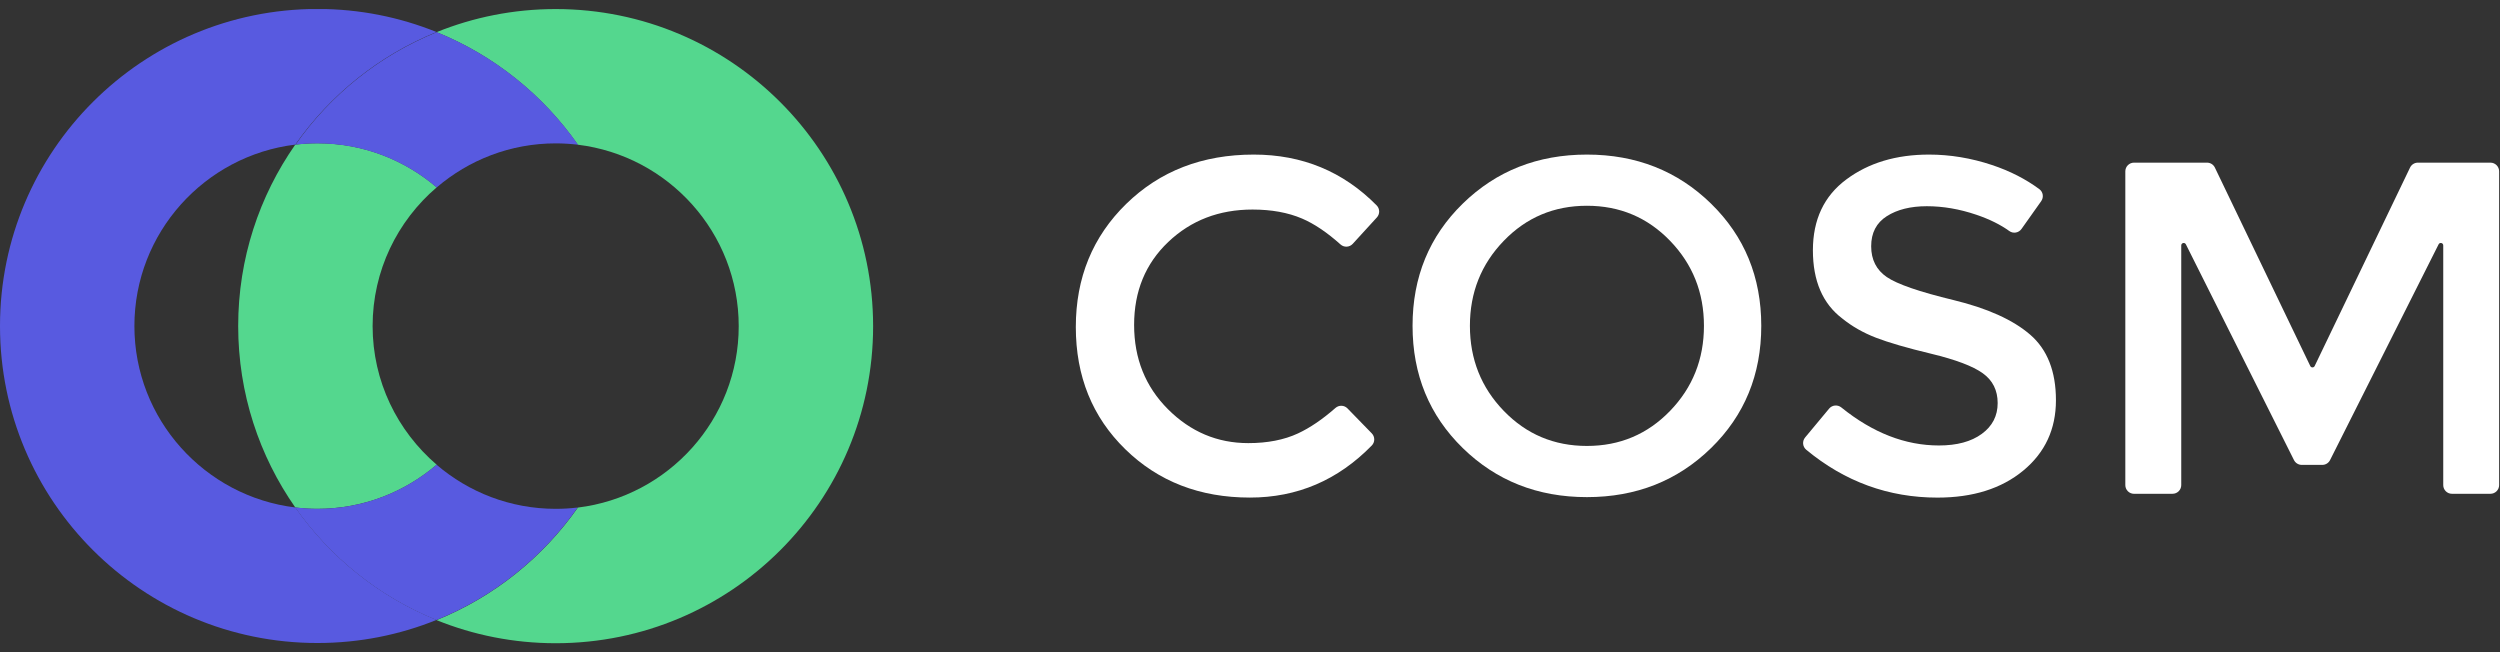 <svg width="138" height="36" viewBox="0 0 138 36" fill="none" xmlns="http://www.w3.org/2000/svg">
<rect x="0" y="0" width="138" height="36" fill="#333333" stroke="none"/>
<g clip-path="url(#clip0_1058_2094)">
<path d="M20.568 17.997C20.568 14.936 21.942 12.192 24.105 10.342C22.333 8.826 20.039 7.908 17.531 7.908C17.117 7.908 16.703 7.936 16.3 7.982C14.316 10.819 13.148 14.27 13.148 17.997C13.148 21.724 14.316 25.175 16.3 28.012C16.703 28.064 17.111 28.087 17.531 28.087C20.039 28.087 22.333 27.168 24.105 25.652C21.942 23.797 20.568 21.058 20.568 17.997Z" fill="#54D78E"/>
<path d="M30.672 0.5C28.348 0.5 26.128 0.954 24.098 1.775C27.261 3.055 29.97 5.232 31.897 7.988C36.895 8.597 40.777 12.852 40.777 18.003C40.777 23.154 36.895 27.409 31.897 28.018C29.964 30.774 27.261 32.95 24.098 34.231C26.128 35.052 28.348 35.506 30.672 35.506C40.351 35.506 48.196 27.673 48.196 18.009C48.196 8.344 40.351 0.5 30.672 0.5Z" fill="#54D78E"/>
<path d="M16.299 28.012C11.302 27.403 7.419 23.148 7.419 17.997C7.419 12.846 11.302 8.591 16.299 7.982C18.232 5.226 20.935 3.05 24.098 1.769C22.068 0.948 19.848 0.494 17.524 0.494C7.845 0.5 0 8.333 0 17.997C0 27.662 7.845 35.494 17.524 35.494C19.848 35.494 22.068 35.041 24.098 34.219C20.935 32.939 18.226 30.762 16.299 28.006V28.012Z" fill="#585AE0"/>
<path d="M31.902 28.012C31.5 28.064 31.091 28.087 30.672 28.087C28.164 28.087 25.869 27.168 24.098 25.652C22.326 27.168 20.031 28.087 17.524 28.087C17.11 28.087 16.696 28.058 16.293 28.012C18.225 30.768 20.929 32.945 24.092 34.225C27.255 32.945 29.964 30.768 31.891 28.012H31.902Z" fill="#585AE0"/>
<path d="M16.299 7.988C16.701 7.937 17.11 7.914 17.53 7.914C20.037 7.914 22.332 8.832 24.104 10.348C25.875 8.832 28.17 7.914 30.677 7.914C31.091 7.914 31.506 7.942 31.908 7.988C29.976 5.232 27.273 3.055 24.109 1.775C20.946 3.055 18.237 5.232 16.31 7.988H16.299Z" fill="#585AE0"/>
</g>
<g clip-path="url(#clip1_1058_2094)">
<path d="M68.904 24.46C69.967 24.46 70.882 24.281 71.65 23.924C72.312 23.616 73.001 23.147 73.716 22.52C73.909 22.35 74.201 22.359 74.379 22.542L75.722 23.921C75.903 24.107 75.905 24.405 75.724 24.59C73.851 26.508 71.608 27.466 68.995 27.466C66.231 27.466 63.939 26.578 62.117 24.799C60.296 23.022 59.385 20.772 59.385 18.052C59.385 15.332 60.313 13.066 62.169 11.253C64.026 9.44 66.372 8.533 69.205 8.533C71.885 8.533 74.148 9.469 75.994 11.341C76.172 11.523 76.176 11.814 76.004 12.002L74.671 13.46C74.494 13.654 74.194 13.67 73.998 13.495C73.254 12.829 72.545 12.351 71.873 12.064C71.097 11.733 70.186 11.567 69.141 11.567C67.292 11.567 65.741 12.164 64.486 13.358C63.231 14.552 62.603 16.078 62.603 17.935C62.603 19.792 63.226 21.343 64.473 22.59C65.72 23.836 67.197 24.46 68.906 24.46H68.904Z" fill="white"/>
<path d="M94.449 24.734C92.601 26.538 90.317 27.441 87.597 27.441C84.877 27.441 82.593 26.538 80.745 24.734C78.897 22.929 77.973 20.68 77.973 17.986C77.973 15.293 78.897 13.043 80.745 11.239C82.593 9.435 84.877 8.533 87.597 8.533C90.317 8.533 92.601 9.435 94.449 11.24C96.297 13.044 97.222 15.294 97.222 17.987C97.222 20.681 96.298 22.93 94.449 24.735V24.734ZM92.188 13.293C90.941 12.002 89.411 11.358 87.598 11.358C85.785 11.358 84.254 12.003 83.009 13.293C81.762 14.583 81.139 16.148 81.139 17.986C81.139 19.825 81.761 21.391 83.009 22.681C84.255 23.971 85.785 24.616 87.598 24.616C89.411 24.616 90.941 23.971 92.188 22.681C93.434 21.391 94.058 19.826 94.058 17.986C94.058 16.147 93.434 14.583 92.188 13.293Z" fill="white"/>
<path d="M106.362 11.383C105.463 11.383 104.727 11.567 104.152 11.933C103.577 12.299 103.289 12.852 103.289 13.594C103.289 14.335 103.577 14.901 104.152 15.294C104.727 15.687 105.952 16.109 107.827 16.562C109.701 17.016 111.113 17.652 112.063 18.471C113.013 19.291 113.488 20.498 113.488 22.094C113.488 23.689 112.887 24.984 111.684 25.977C110.481 26.971 108.903 27.468 106.95 27.468C104.246 27.468 101.83 26.588 99.703 24.825C99.5 24.656 99.473 24.353 99.642 24.149L100.967 22.556C101.135 22.353 101.436 22.326 101.641 22.491C103.376 23.892 105.172 24.59 107.029 24.59C108.023 24.59 108.812 24.377 109.395 23.95C109.979 23.523 110.271 22.956 110.271 22.25C110.271 21.543 109.996 20.995 109.447 20.602C108.897 20.209 107.951 19.853 106.61 19.529C105.267 19.207 104.247 18.91 103.55 18.64C102.852 18.37 102.233 18.018 101.693 17.581C100.612 16.762 100.072 15.507 100.072 13.815C100.072 12.124 100.686 10.82 101.916 9.906C103.145 8.99 104.666 8.533 106.479 8.533C107.647 8.533 108.807 8.725 109.957 9.108C110.945 9.437 111.817 9.882 112.574 10.443C112.782 10.597 112.824 10.892 112.675 11.103L111.587 12.638C111.434 12.855 111.132 12.91 110.917 12.755C110.427 12.401 109.819 12.1 109.094 11.854C108.17 11.54 107.259 11.383 106.361 11.383H106.362Z" fill="white"/>
<path d="M119.923 27.258H117.798C117.533 27.258 117.318 27.043 117.318 26.778V9.458C117.318 9.193 117.533 8.978 117.798 8.978H121.828C122.012 8.978 122.181 9.083 122.261 9.25L127.527 20.205C127.575 20.307 127.721 20.307 127.769 20.205L133.035 9.25C133.115 9.083 133.284 8.978 133.469 8.978H137.472C137.737 8.978 137.952 9.193 137.952 9.458V26.777C137.952 27.042 137.737 27.257 137.472 27.257H135.347C135.081 27.257 134.867 27.042 134.867 26.777V13.546C134.867 13.405 134.675 13.359 134.612 13.485L128.619 25.397C128.537 25.56 128.371 25.662 128.19 25.662H127.057C126.875 25.662 126.709 25.559 126.627 25.396L120.66 13.487C120.597 13.36 120.405 13.405 120.405 13.547V26.776C120.405 27.041 120.191 27.256 119.925 27.256L119.923 27.258Z" fill="white"/>
</g>
<defs>
<clipPath id="clip0_1058_2094">
<rect width="48.197" height="35" fill="white" transform="translate(0 0.5)"/>
</clipPath>
<clipPath id="clip1_1058_2094">
<rect width="78.566" height="18.934" fill="white" transform="translate(59.385 8.533)"/>
</clipPath>
</defs>
</svg>
